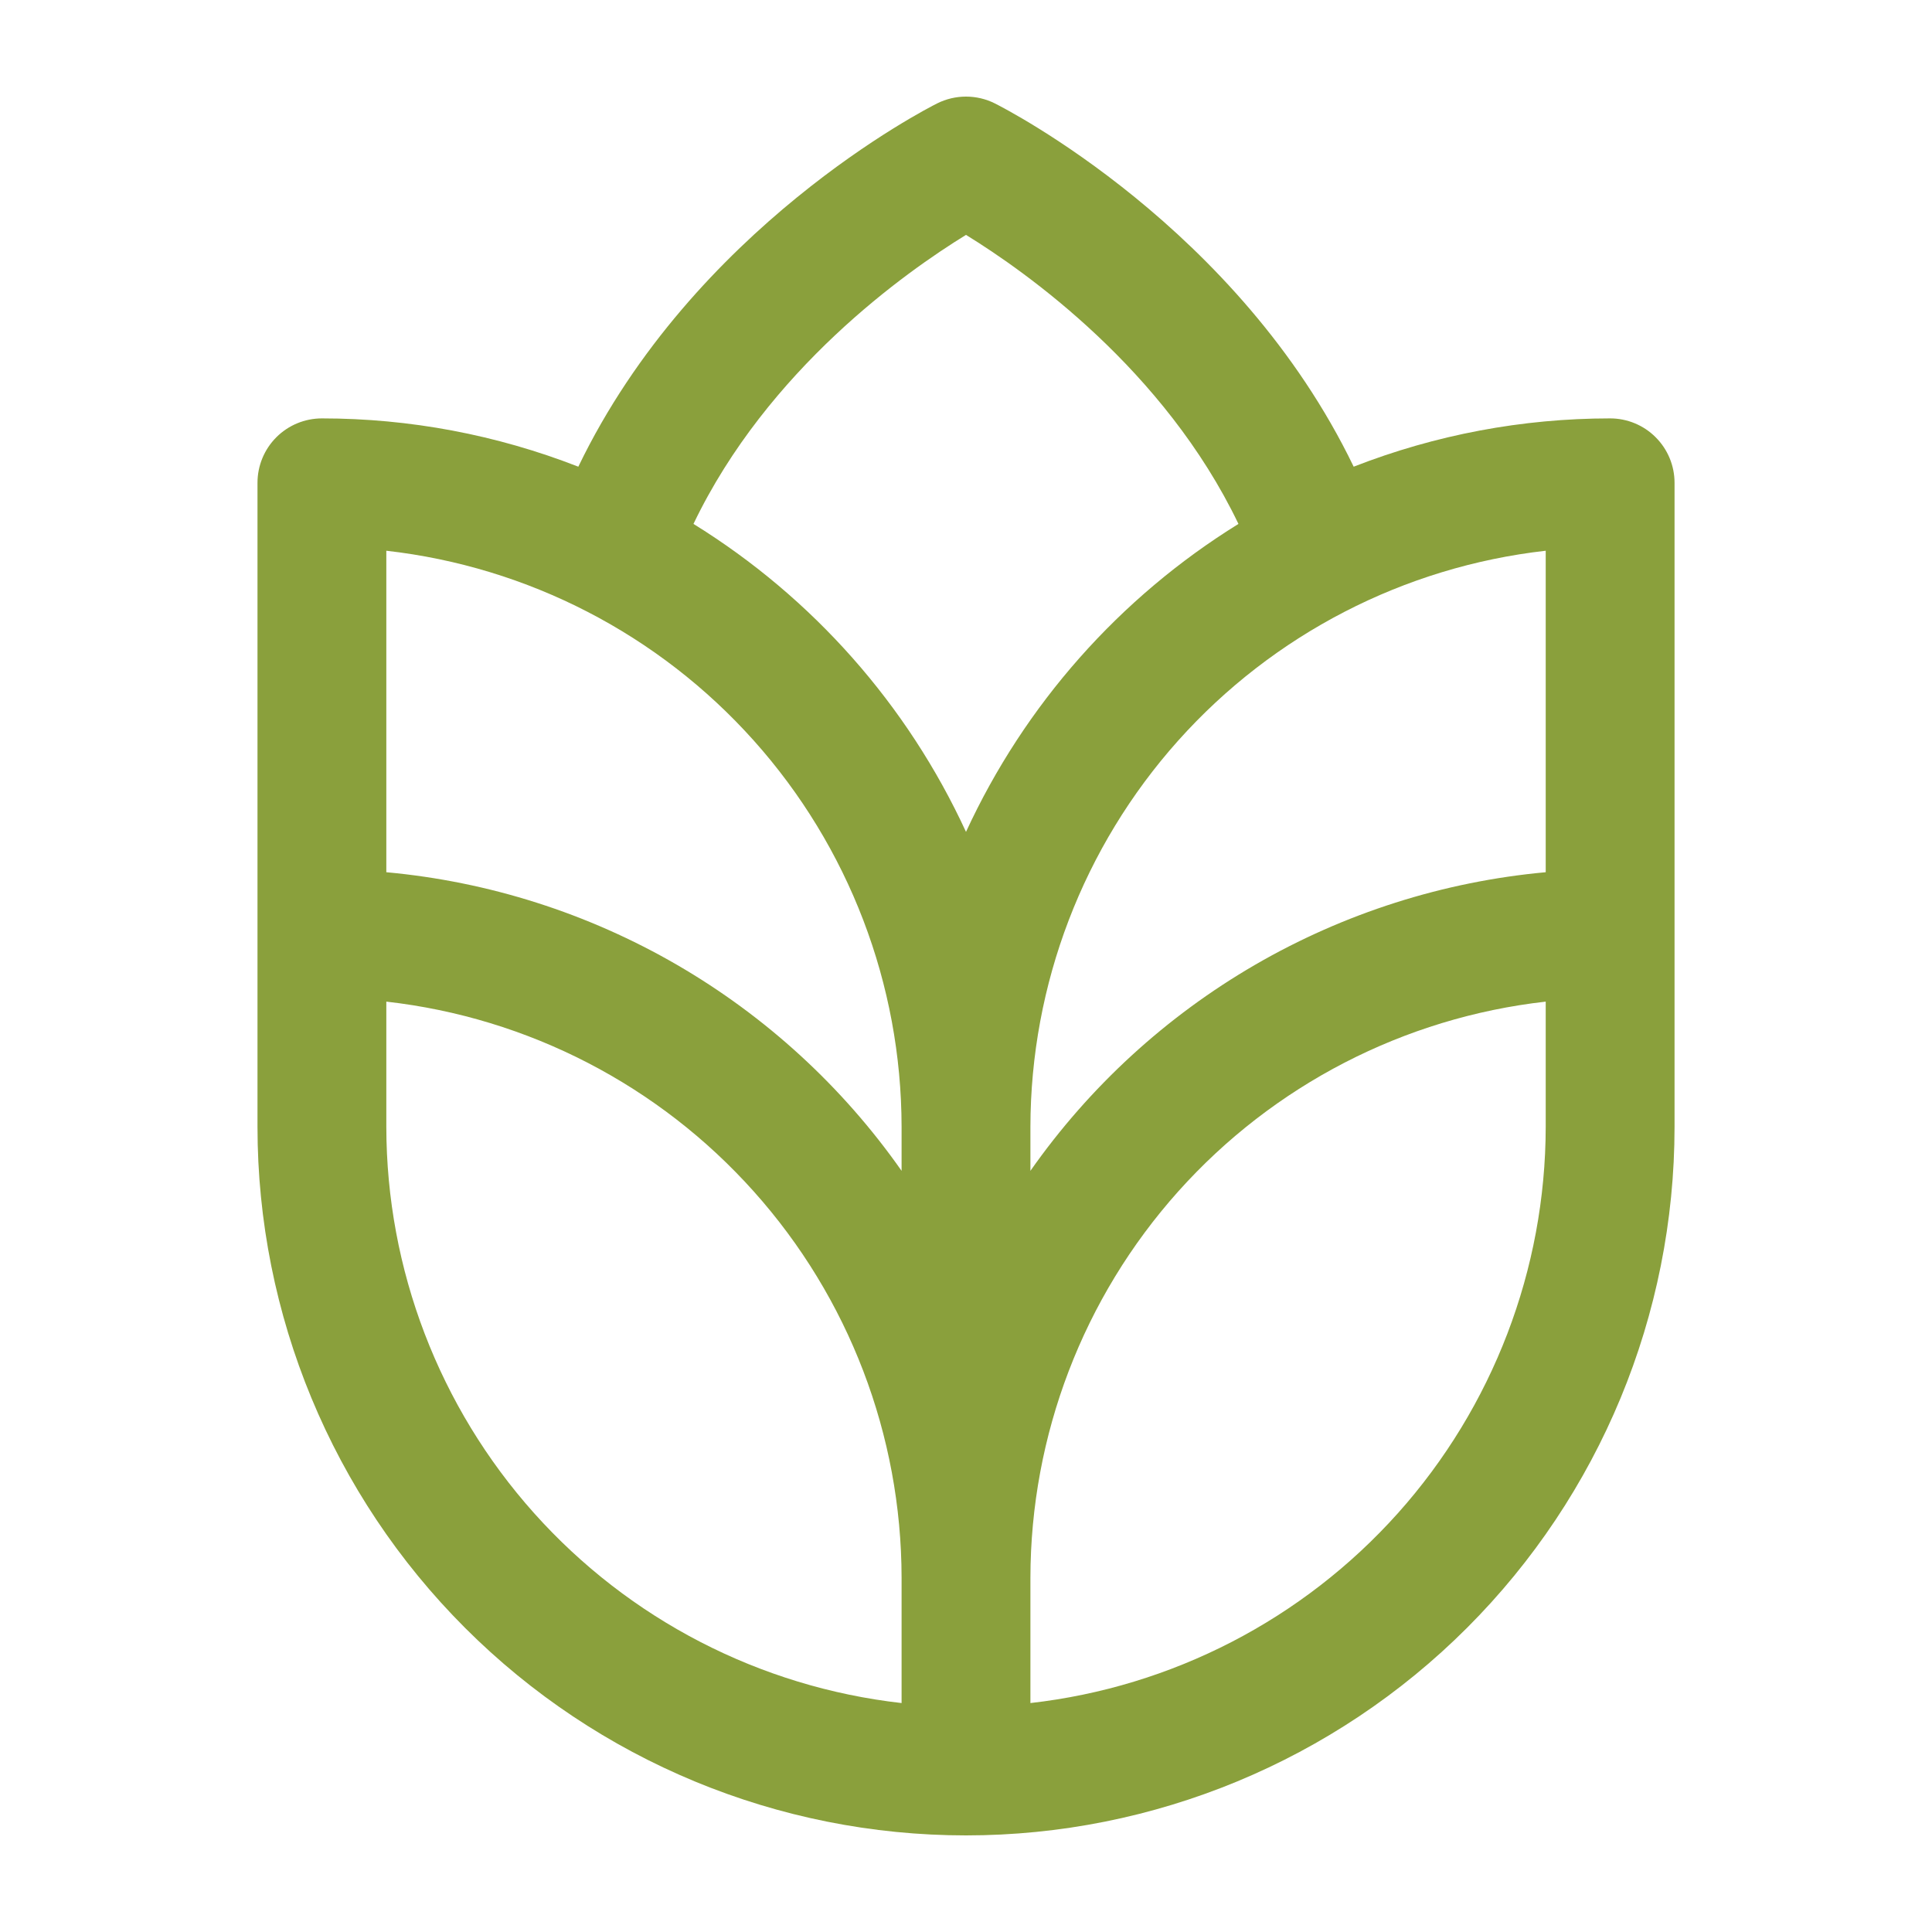 <svg width="50" height="50" viewBox="0 0 50 50" fill="none" xmlns="http://www.w3.org/2000/svg">
<path d="M41.67 10.828C39.399 10.828 37.148 11.252 35.033 12.078C32.049 5.889 26.021 2.814 25.746 2.676C25.515 2.56 25.259 2.5 25 2.5C24.741 2.5 24.486 2.56 24.254 2.676C23.977 2.814 17.951 5.889 14.967 12.078C12.852 11.252 10.602 10.828 8.331 10.828C7.889 10.828 7.465 11.003 7.152 11.316C6.84 11.628 6.664 12.052 6.664 12.494V29.164C6.664 34.027 8.596 38.691 12.035 42.129C15.473 45.568 20.137 47.5 25 47.5C29.863 47.5 34.527 45.568 37.966 42.129C41.405 38.691 43.337 34.027 43.337 29.164V12.494C43.337 12.052 43.161 11.628 42.848 11.316C42.536 11.003 42.112 10.828 41.67 10.828ZM23.333 44.075C19.668 43.66 16.282 41.911 13.823 39.161C11.364 36.411 10.002 32.853 9.998 29.164V25.922C13.664 26.336 17.049 28.085 19.508 30.835C21.968 33.584 23.329 37.143 23.333 40.832V44.075ZM23.333 30.301C21.805 28.123 19.82 26.303 17.517 24.968C15.214 23.634 12.648 22.816 9.998 22.573V14.253C13.664 14.668 17.049 16.416 19.508 19.166C21.968 21.916 23.329 25.475 23.333 29.164V30.301ZM17.947 13.559C19.868 9.556 23.45 7.031 25 6.079C26.551 7.033 30.132 9.559 32.051 13.559C28.97 15.466 26.518 18.238 25 21.529C23.483 18.238 21.03 15.466 17.947 13.559ZM40.003 29.164C39.998 32.853 38.637 36.411 36.178 39.161C33.718 41.911 30.333 43.66 26.667 44.075V40.832C26.672 37.143 28.033 33.584 30.492 30.835C32.952 28.085 36.337 26.336 40.003 25.922V29.164ZM40.003 22.573C37.352 22.816 34.786 23.634 32.483 24.968C30.181 26.303 28.196 28.123 26.667 30.301V29.164C26.672 25.475 28.033 21.916 30.492 19.166C32.952 16.416 36.337 14.668 40.003 14.253V22.573Z" fill="#8AA03C"/>
</svg>
